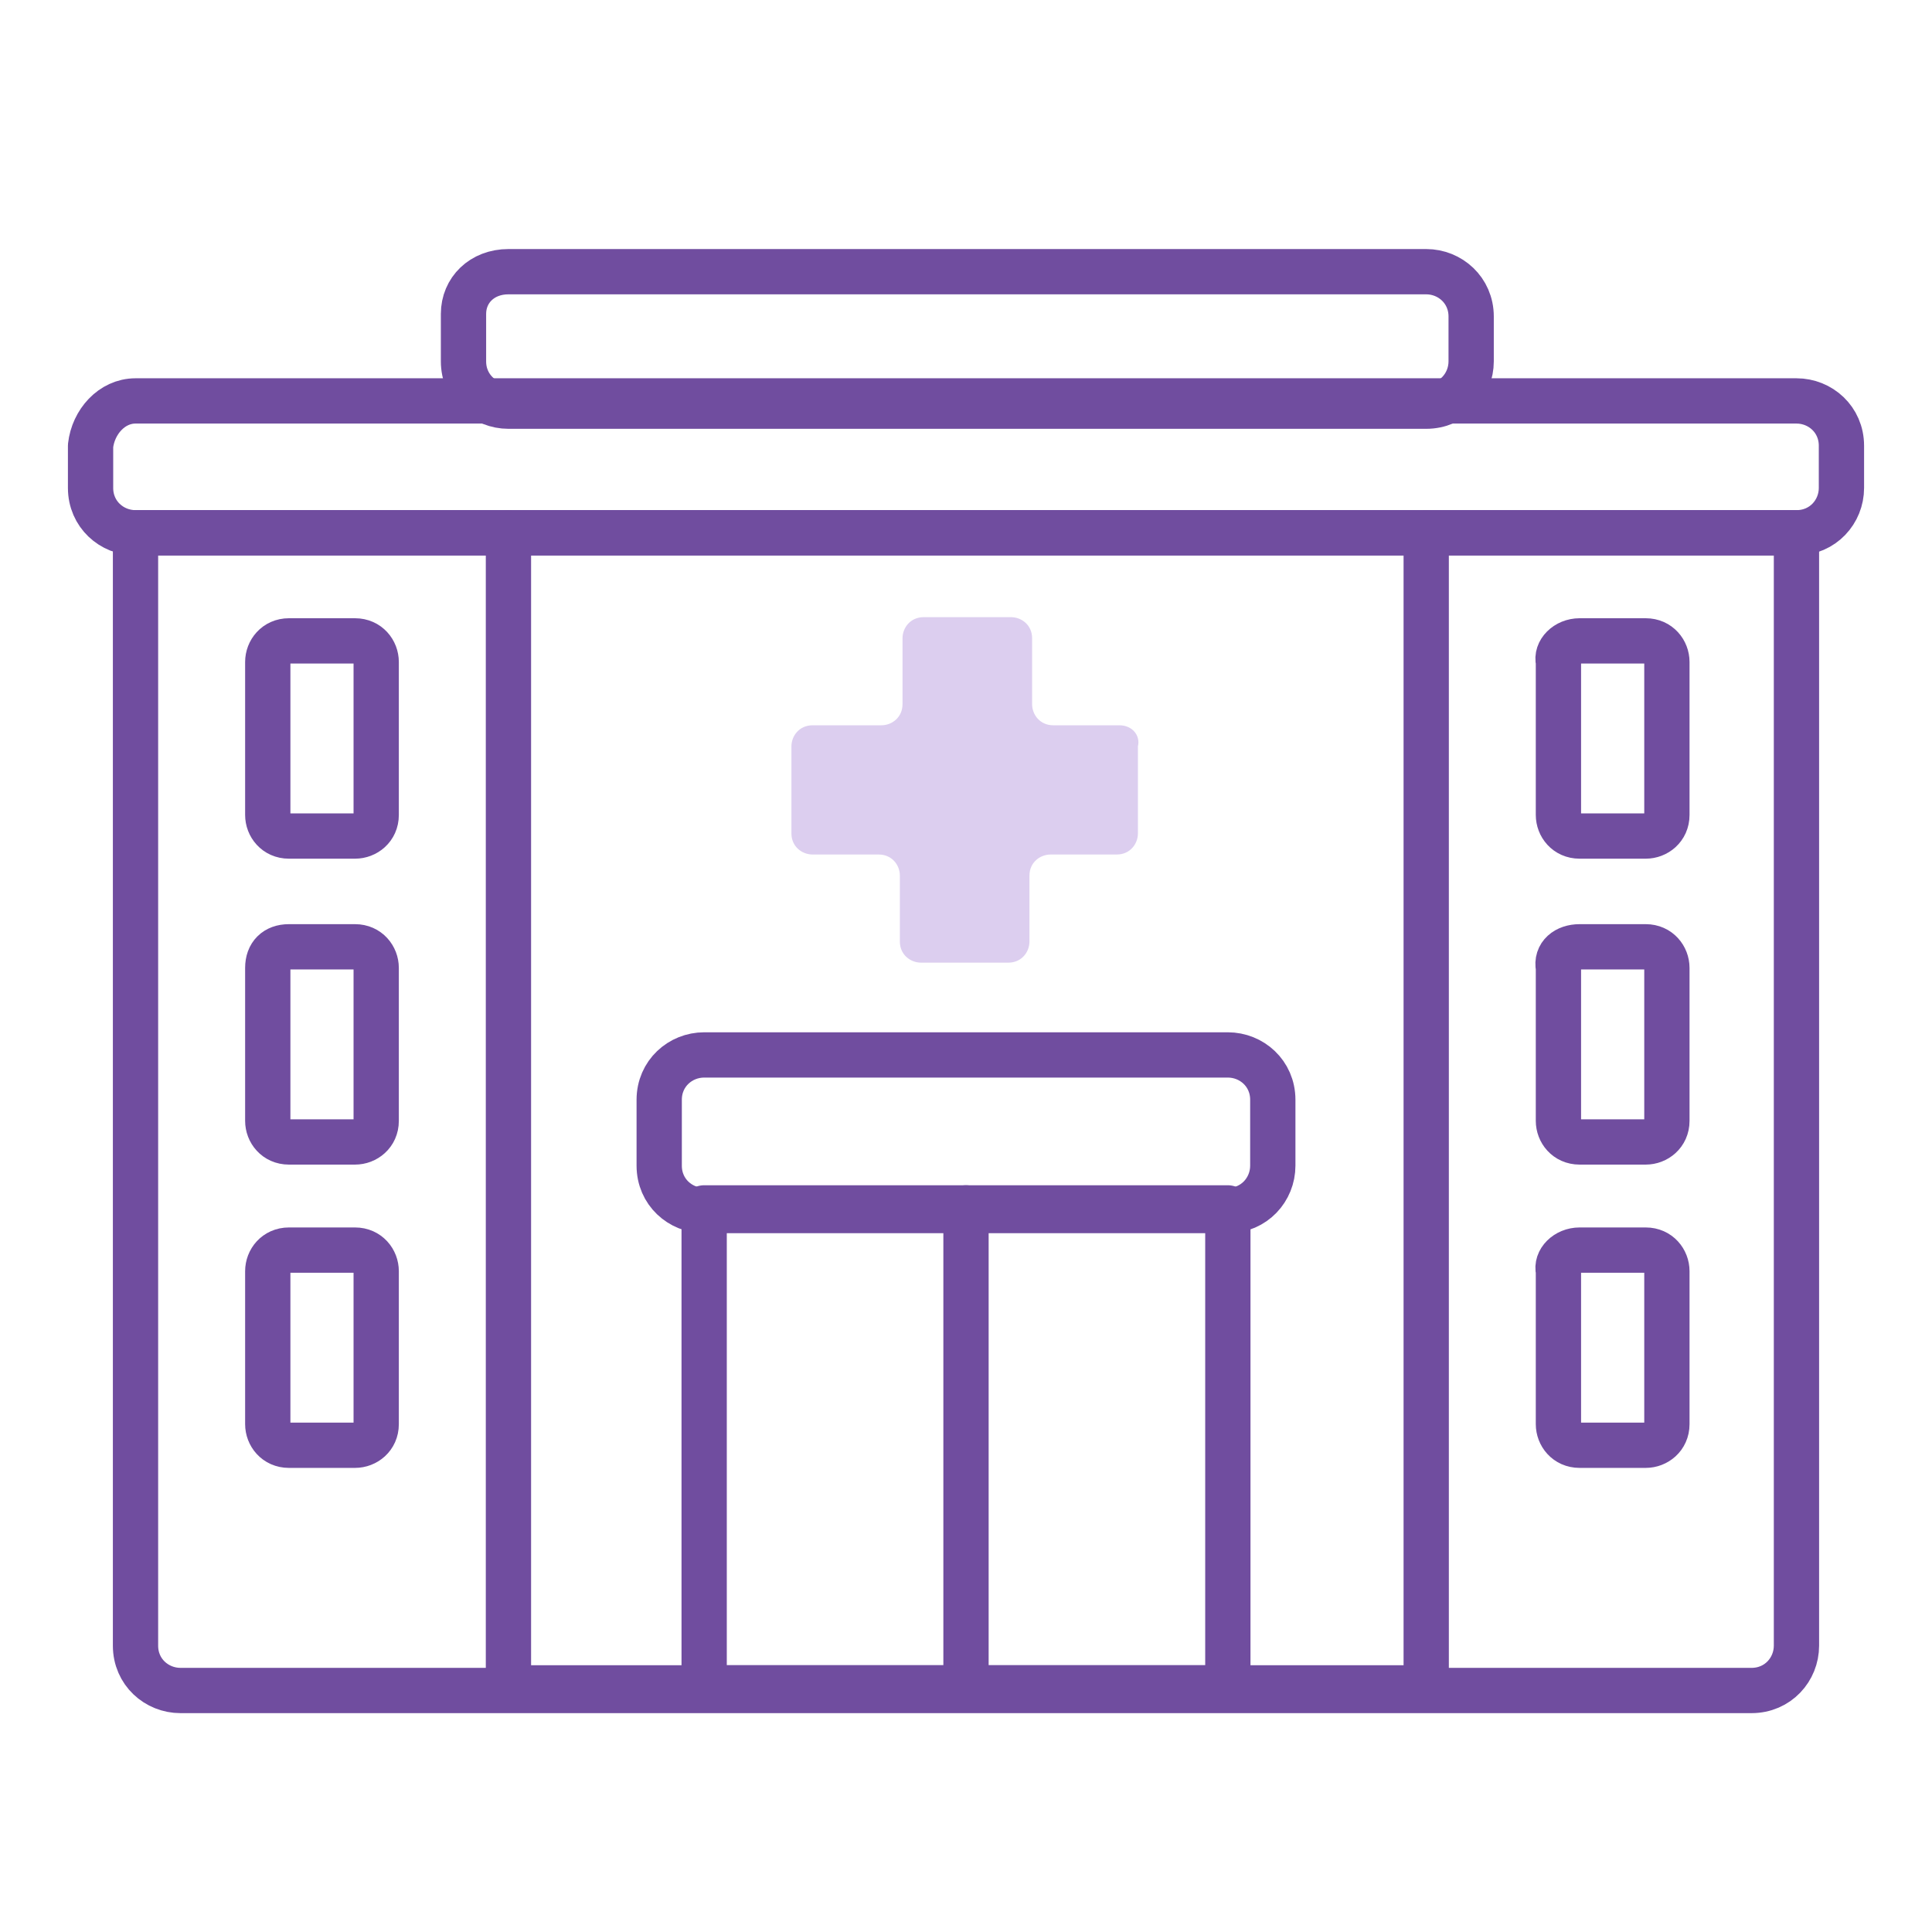 <svg width="64" height="64" viewBox="0 0 64 64" fill="none" xmlns="http://www.w3.org/2000/svg">
<path d="M4.489 13.281H59.511C60.299 13.281 61 13.892 61 14.766V16.164C61 16.95 60.387 17.649 59.511 17.649H4.489C3.701 17.649 3 17.037 3 16.164V14.766C3.088 13.98 3.701 13.281 4.489 13.281Z" stroke="#704D9F" stroke-width="1.5" stroke-miterlimit="10" stroke-linecap="round" stroke-linejoin="round"/>
<path d="M4.489 17.649H59.51V54.515C59.51 55.301 58.897 56 58.021 56H5.979C5.19 56 4.489 55.389 4.489 54.515V17.649V17.649Z" stroke="#704D9F" stroke-width="1.5" stroke-miterlimit="10" stroke-linecap="round" stroke-linejoin="round"/>
<path d="M47.245 17.649V55.913H16.843V17.649" stroke="#704D9F" stroke-width="1.5" stroke-miterlimit="10" stroke-linecap="round" stroke-linejoin="round"/>
<path d="M40.674 40.013H23.326V55.913H40.674V40.013Z" stroke="#704D9F" stroke-width="1.5" stroke-miterlimit="10" stroke-linecap="round" stroke-linejoin="round"/>
<path d="M23.326 34.946H40.674C41.462 34.946 42.163 35.558 42.163 36.431V38.615C42.163 39.401 41.55 40.1 40.674 40.1H23.326C22.538 40.1 21.837 39.489 21.837 38.615V36.431C21.837 35.558 22.538 34.946 23.326 34.946Z" stroke="#704D9F" stroke-width="1.5" stroke-miterlimit="10" stroke-linecap="round" stroke-linejoin="round"/>
<path d="M16.843 9H47.245C48.033 9 48.734 9.612 48.734 10.485V11.97C48.734 12.757 48.121 13.455 47.245 13.455H16.843C16.054 13.455 15.354 12.844 15.354 11.97V10.398C15.354 9.612 15.967 9 16.843 9Z" stroke="#704D9F" stroke-width="1.5" stroke-miterlimit="10" stroke-linecap="round" stroke-linejoin="round"/>
<path d="M37.081 24.026H34.891C34.453 24.026 34.19 23.677 34.19 23.327V21.143C34.19 20.706 33.84 20.444 33.489 20.444H30.598C30.16 20.444 29.897 20.794 29.897 21.143V23.327C29.897 23.764 29.547 24.026 29.196 24.026H26.918C26.48 24.026 26.217 24.375 26.217 24.725V27.608C26.217 28.045 26.568 28.307 26.918 28.307H29.108C29.547 28.307 29.809 28.656 29.809 29.006V31.19C29.809 31.626 30.16 31.889 30.51 31.889H33.402C33.84 31.889 34.102 31.539 34.102 31.19V29.006C34.102 28.569 34.453 28.307 34.803 28.307H36.994C37.432 28.307 37.695 27.957 37.695 27.608V24.725C37.782 24.375 37.519 24.026 37.081 24.026Z" fill="#DCCEEF"/>
<path d="M9.571 21.23H11.761C12.199 21.23 12.462 21.58 12.462 21.929V26.996C12.462 27.433 12.112 27.695 11.761 27.695H9.571C9.133 27.695 8.87 27.346 8.87 26.996V21.929C8.87 21.58 9.133 21.23 9.571 21.23Z" stroke="#704D9F" stroke-width="1.5" stroke-miterlimit="10" stroke-linecap="round" stroke-linejoin="round"/>
<path d="M9.571 31.364H11.761C12.199 31.364 12.462 31.714 12.462 32.063V37.13C12.462 37.567 12.112 37.829 11.761 37.829H9.571C9.133 37.829 8.87 37.48 8.87 37.13V32.063C8.87 31.626 9.133 31.364 9.571 31.364Z" stroke="#704D9F" stroke-width="1.5" stroke-miterlimit="10" stroke-linecap="round" stroke-linejoin="round"/>
<path d="M9.571 41.411H11.761C12.199 41.411 12.462 41.76 12.462 42.11V47.177C12.462 47.613 12.112 47.876 11.761 47.876H9.571C9.133 47.876 8.87 47.526 8.87 47.177V42.11C8.87 41.76 9.133 41.411 9.571 41.411Z" stroke="#704D9F" stroke-width="1.5" stroke-miterlimit="10" stroke-linecap="round" stroke-linejoin="round"/>
<path d="M52.326 21.23H54.517C54.955 21.23 55.218 21.58 55.218 21.929V26.996C55.218 27.433 54.867 27.695 54.517 27.695H52.326C51.888 27.695 51.625 27.346 51.625 26.996V21.929C51.538 21.58 51.888 21.23 52.326 21.23Z" stroke="#704D9F" stroke-width="1.5" stroke-miterlimit="10" stroke-linecap="round" stroke-linejoin="round"/>
<path d="M52.326 31.364H54.517C54.955 31.364 55.218 31.714 55.218 32.063V37.13C55.218 37.567 54.867 37.829 54.517 37.829H52.326C51.888 37.829 51.625 37.48 51.625 37.13V32.063C51.538 31.626 51.888 31.364 52.326 31.364Z" stroke="#704D9F" stroke-width="1.5" stroke-miterlimit="10" stroke-linecap="round" stroke-linejoin="round"/>
<path d="M52.326 41.411H54.517C54.955 41.411 55.218 41.76 55.218 42.11V47.177C55.218 47.613 54.867 47.876 54.517 47.876H52.326C51.888 47.876 51.625 47.526 51.625 47.177V42.11C51.538 41.76 51.888 41.411 52.326 41.411Z" stroke="#704D9F" stroke-width="1.5" stroke-miterlimit="10" stroke-linecap="round" stroke-linejoin="round"/>
<path d="M32 40.013V55.913" stroke="#704D9F" stroke-width="1.5" stroke-miterlimit="10" stroke-linecap="round" stroke-linejoin="round"/>
</svg>
